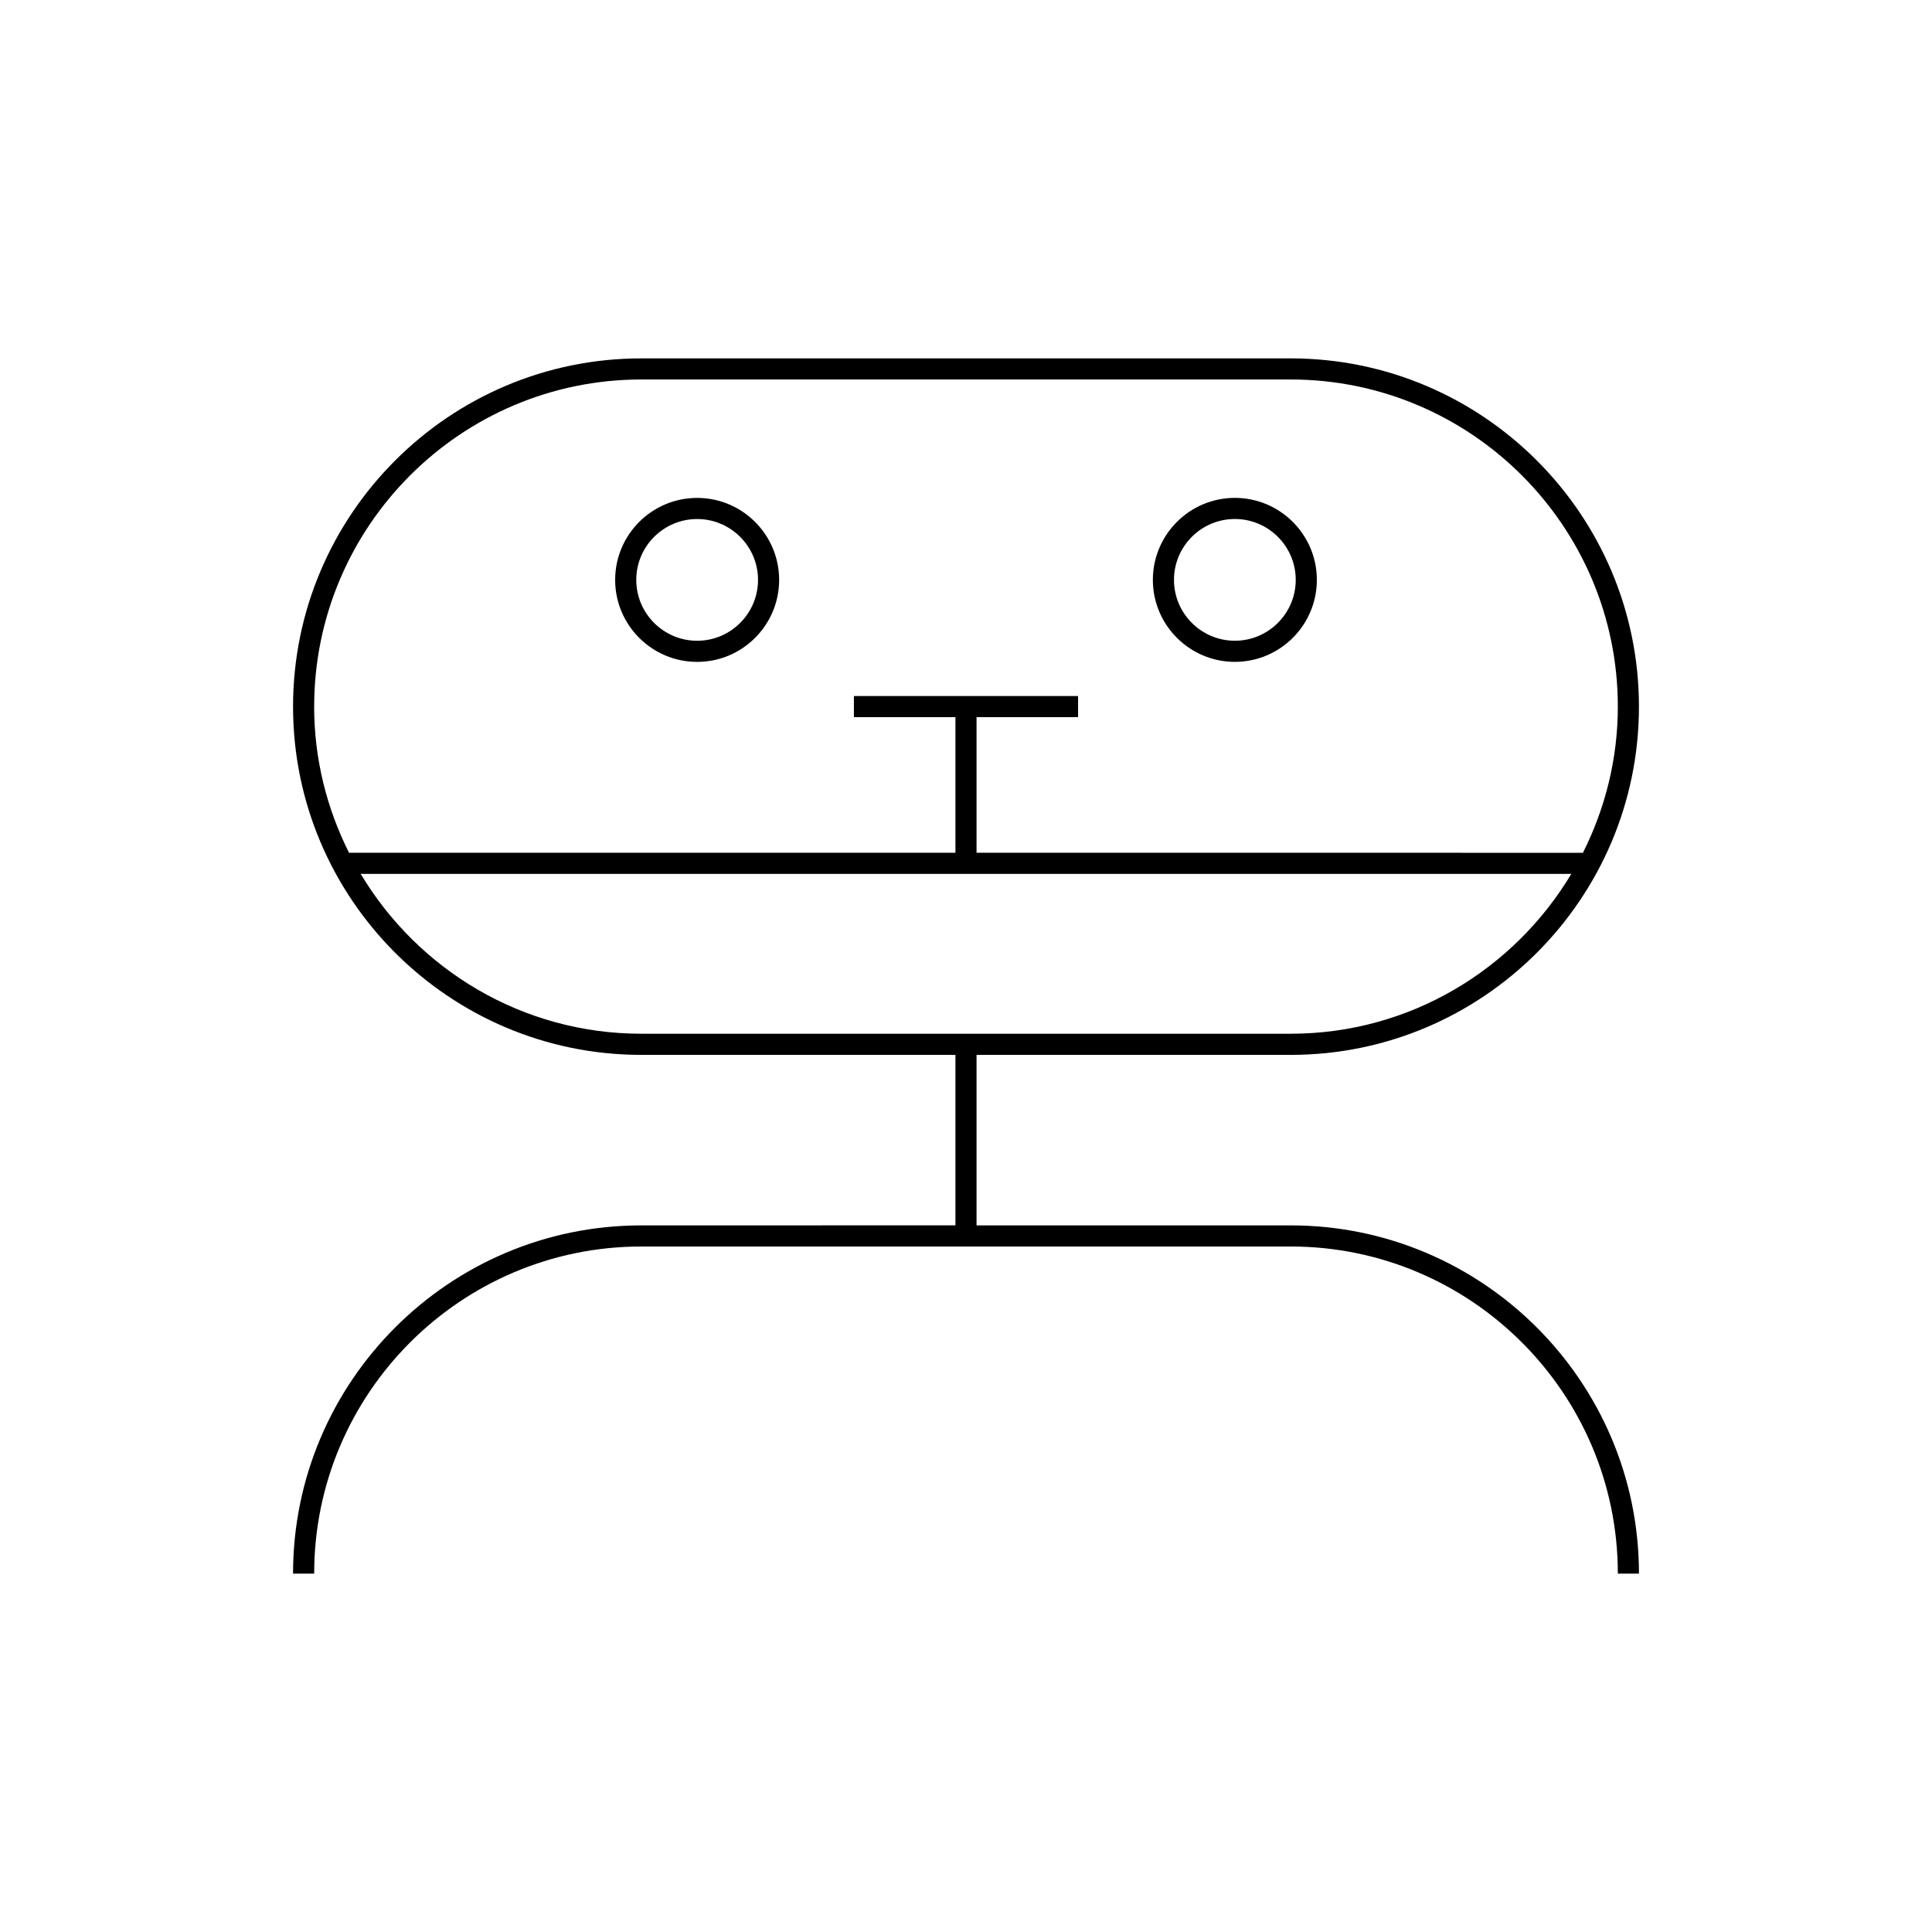 <?xml version="1.0" encoding="UTF-8"?>
<!-- Uploaded to: ICON Repo, www.svgrepo.com, Generator: ICON Repo Mixer Tools -->
<svg fill="#000000" width="800px" height="800px" version="1.1" viewBox="144 144 512 512" xmlns="http://www.w3.org/2000/svg">
 <g>
  <path d="m486.05 468.74h-83.254v-45.184h83.254c50.891 0 92.289-41.402 92.289-92.293s-41.402-92.289-92.289-92.289h-172.1c-50.891 0-92.289 41.398-92.289 92.289s41.398 92.293 92.289 92.293l83.25-0.004v45.184l-83.25 0.004c-50.891 0-92.289 41.398-92.289 92.289h5.598c0-47.801 38.891-86.691 86.691-86.691h172.1c47.801 0 86.691 38.891 86.691 86.691h5.598c0-50.891-41.402-92.289-92.289-92.289zm-258.79-137.48c0-47.801 38.891-86.691 86.691-86.691h172.1c47.801 0 86.691 38.891 86.691 86.691 0 13.934-3.383 27.062-9.246 38.738l-160.7-0.004v-35.934h26.902v-5.598h-59.402v5.598h26.902v35.934h-160.7c-5.863-11.676-9.246-24.805-9.246-38.734zm86.691 86.691c-31.59 0-59.207-17.039-74.359-42.359h320.82c-15.152 25.316-42.77 42.359-74.359 42.359z"/>
  <path d="m328.75 275.95c-11.984 0-21.73 9.746-21.73 21.727 0 11.984 9.746 21.73 21.73 21.73s21.73-9.746 21.73-21.73c0-11.98-9.746-21.727-21.73-21.727zm0 37.859c-8.895 0-16.133-7.238-16.133-16.133s7.238-16.129 16.133-16.129c8.895 0 16.133 7.234 16.133 16.129s-7.238 16.133-16.133 16.133z"/>
  <path d="m471.25 319.4c11.984 0 21.73-9.746 21.73-21.73 0-11.98-9.746-21.727-21.73-21.727s-21.73 9.746-21.73 21.727c0 11.984 9.75 21.73 21.73 21.73zm0-37.859c8.895 0 16.133 7.234 16.133 16.129s-7.238 16.133-16.133 16.133-16.133-7.238-16.133-16.133 7.238-16.129 16.133-16.129z"/>
 </g>
</svg>